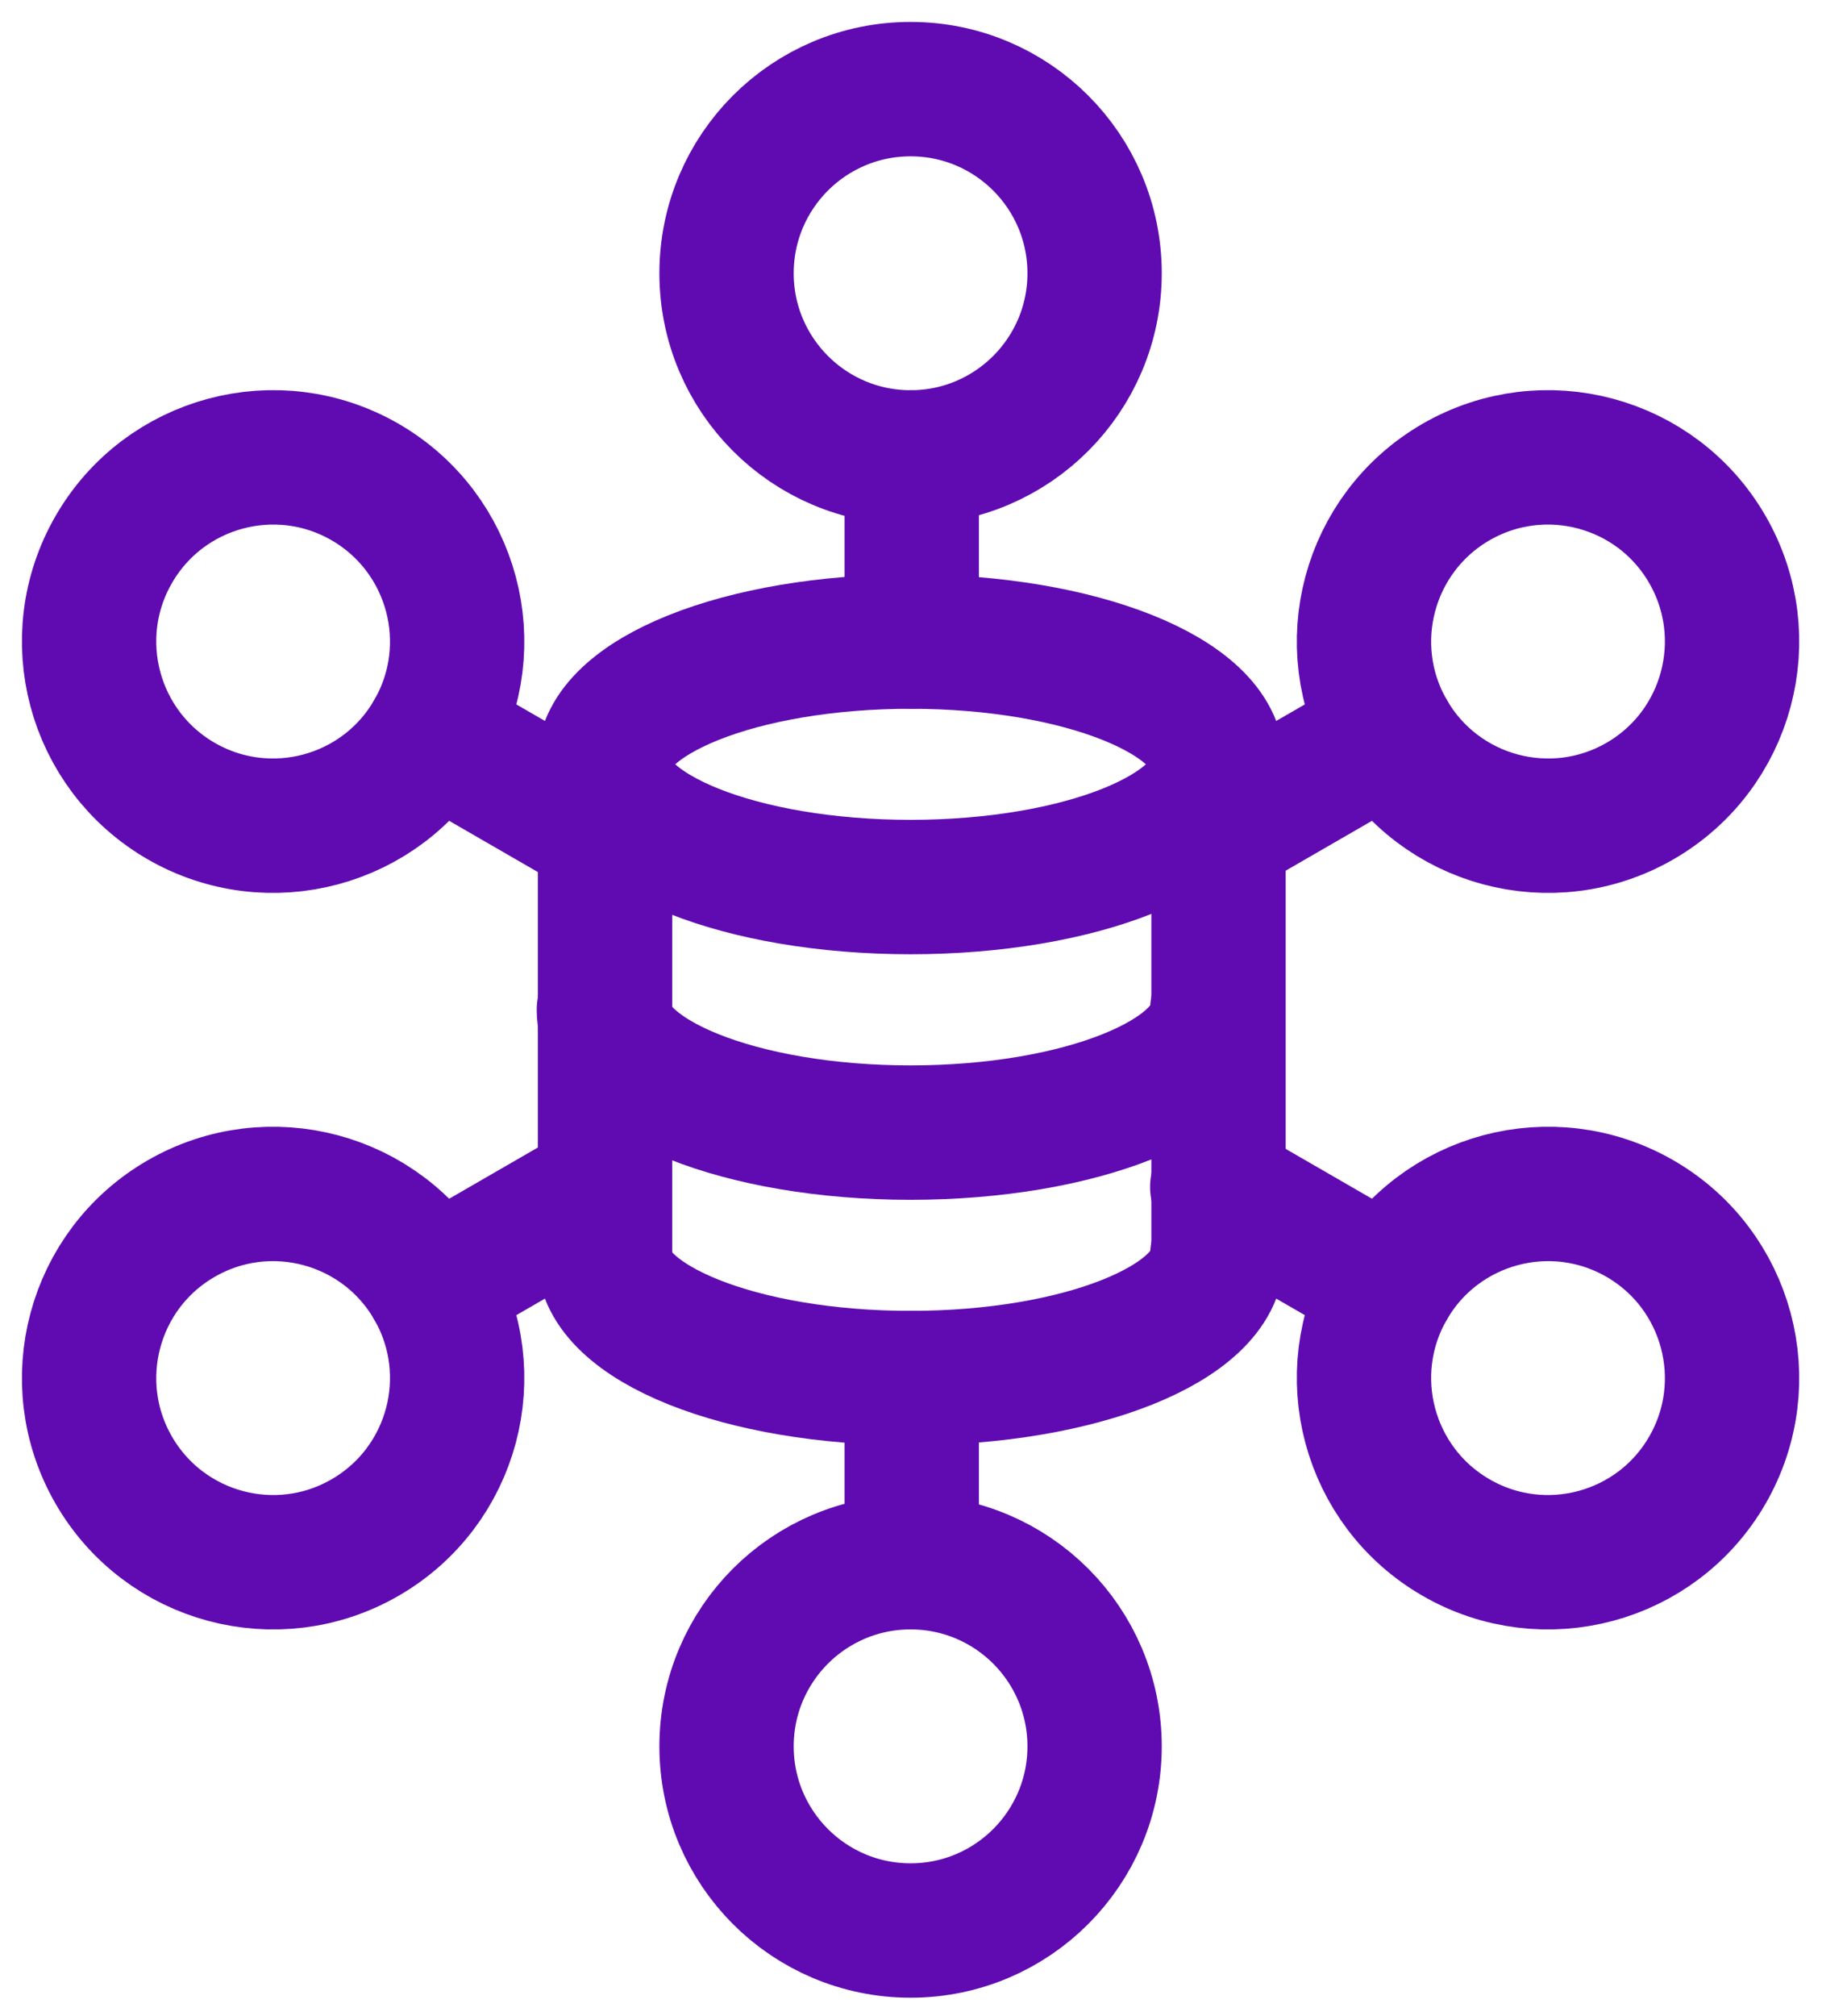 <?xml version="1.0" encoding="UTF-8"?>
<svg width="22px" height="24px" viewBox="0 0 22 24" version="1.1" xmlns="http://www.w3.org/2000/svg" xmlns:xlink="http://www.w3.org/1999/xlink">
    <title>520DC6A5-9F0B-4882-848F-95CE301FD768</title>
    <g id="Data-discovery" stroke="none" stroke-width="1" fill="none" fill-rule="evenodd" stroke-linecap="round" stroke-linejoin="round">
        <g id="Data-discovery-page" transform="translate(-1124, -1744)" stroke="#600BB1" stroke-width="1.6">
            <g id="strategic-asset" transform="translate(1125, 1745)">
                <path d="M13.499,8.098 C13.499,8.905 11.864,9.559 9.846,9.559 C7.828,9.559 6.193,8.905 6.193,8.098 C6.193,7.291 7.828,6.637 9.846,6.637 C11.864,6.637 13.499,7.291 13.499,8.098 Z" id="Stroke-1"></path>
                <path d="M13.499,11.02 C13.499,11.827 11.864,12.482 9.846,12.482 C7.828,12.482 6.193,11.827 6.193,11.02" id="Stroke-3"></path>
                <path d="M13.499,13.943 C13.499,14.75 11.864,15.404 9.846,15.404 C7.828,15.404 6.193,14.75 6.193,13.943" id="Stroke-5"></path>
                <line x1="6.207" y1="13.943" x2="6.207" y2="8.098" id="Stroke-7"></line>
                <line x1="13.514" y1="13.943" x2="13.514" y2="8.098" id="Stroke-9"></line>
                <path d="M7.654,2.253 C7.654,3.463 8.635,4.445 9.846,4.445 C11.057,4.445 12.038,3.463 12.038,2.253 C12.038,1.042 11.057,0.061 9.846,0.061 C8.635,0.061 7.654,1.042 7.654,2.253 Z" id="Stroke-11"></path>
                <path d="M7.654,19.788 C7.654,20.998 8.635,21.98 9.846,21.98 C11.057,21.98 12.038,20.998 12.038,19.788 C12.038,18.577 11.057,17.596 9.846,17.596 C8.635,17.596 7.654,18.577 7.654,19.788 Z" id="Stroke-13"></path>
                <line x1="9.86" y1="4.445" x2="9.86" y2="6.637" id="Stroke-15"></line>
                <line x1="9.86" y1="17.596" x2="9.86" y2="15.404" id="Stroke-17"></line>
                <path d="M16.343,4.738 C15.295,5.344 14.935,6.684 15.541,7.732 C16.146,8.781 17.487,9.14 18.535,8.535 C19.583,7.93 19.942,6.589 19.337,5.541 C18.732,4.492 17.391,4.133 16.343,4.738 Z" id="Stroke-19"></path>
                <path d="M1.157,13.506 C0.109,14.111 -0.25,15.452 0.355,16.5 C0.96,17.548 2.301,17.908 3.349,17.302 C4.397,16.697 4.757,15.357 4.151,14.308 C3.546,13.26 2.206,12.901 1.157,13.506 Z" id="Stroke-21"></path>
                <line x1="15.541" y1="7.732" x2="13.499" y2="8.911" id="Stroke-23"></line>
                <line x1="4.151" y1="14.308" x2="6.193" y2="13.129" id="Stroke-25"></line>
                <path d="M1.157,8.535 C2.206,9.14 3.546,8.781 4.151,7.732 C4.757,6.684 4.397,5.344 3.349,4.738 C2.301,4.133 0.96,4.492 0.355,5.541 C-0.25,6.589 0.109,7.929 1.157,8.535 Z" id="Stroke-27"></path>
                <path d="M16.343,17.302 C17.391,17.908 18.732,17.548 19.337,16.5 C19.942,15.452 19.583,14.111 18.535,13.506 C17.487,12.901 16.146,13.26 15.541,14.308 C14.935,15.356 15.295,16.697 16.343,17.302 Z" id="Stroke-29"></path>
                <line x1="4.151" y1="7.732" x2="6.193" y2="8.911" id="Stroke-31"></line>
                <line x1="15.541" y1="14.308" x2="13.499" y2="13.129" id="Stroke-33"></line>
            </g>
        </g>
    </g>
</svg>
